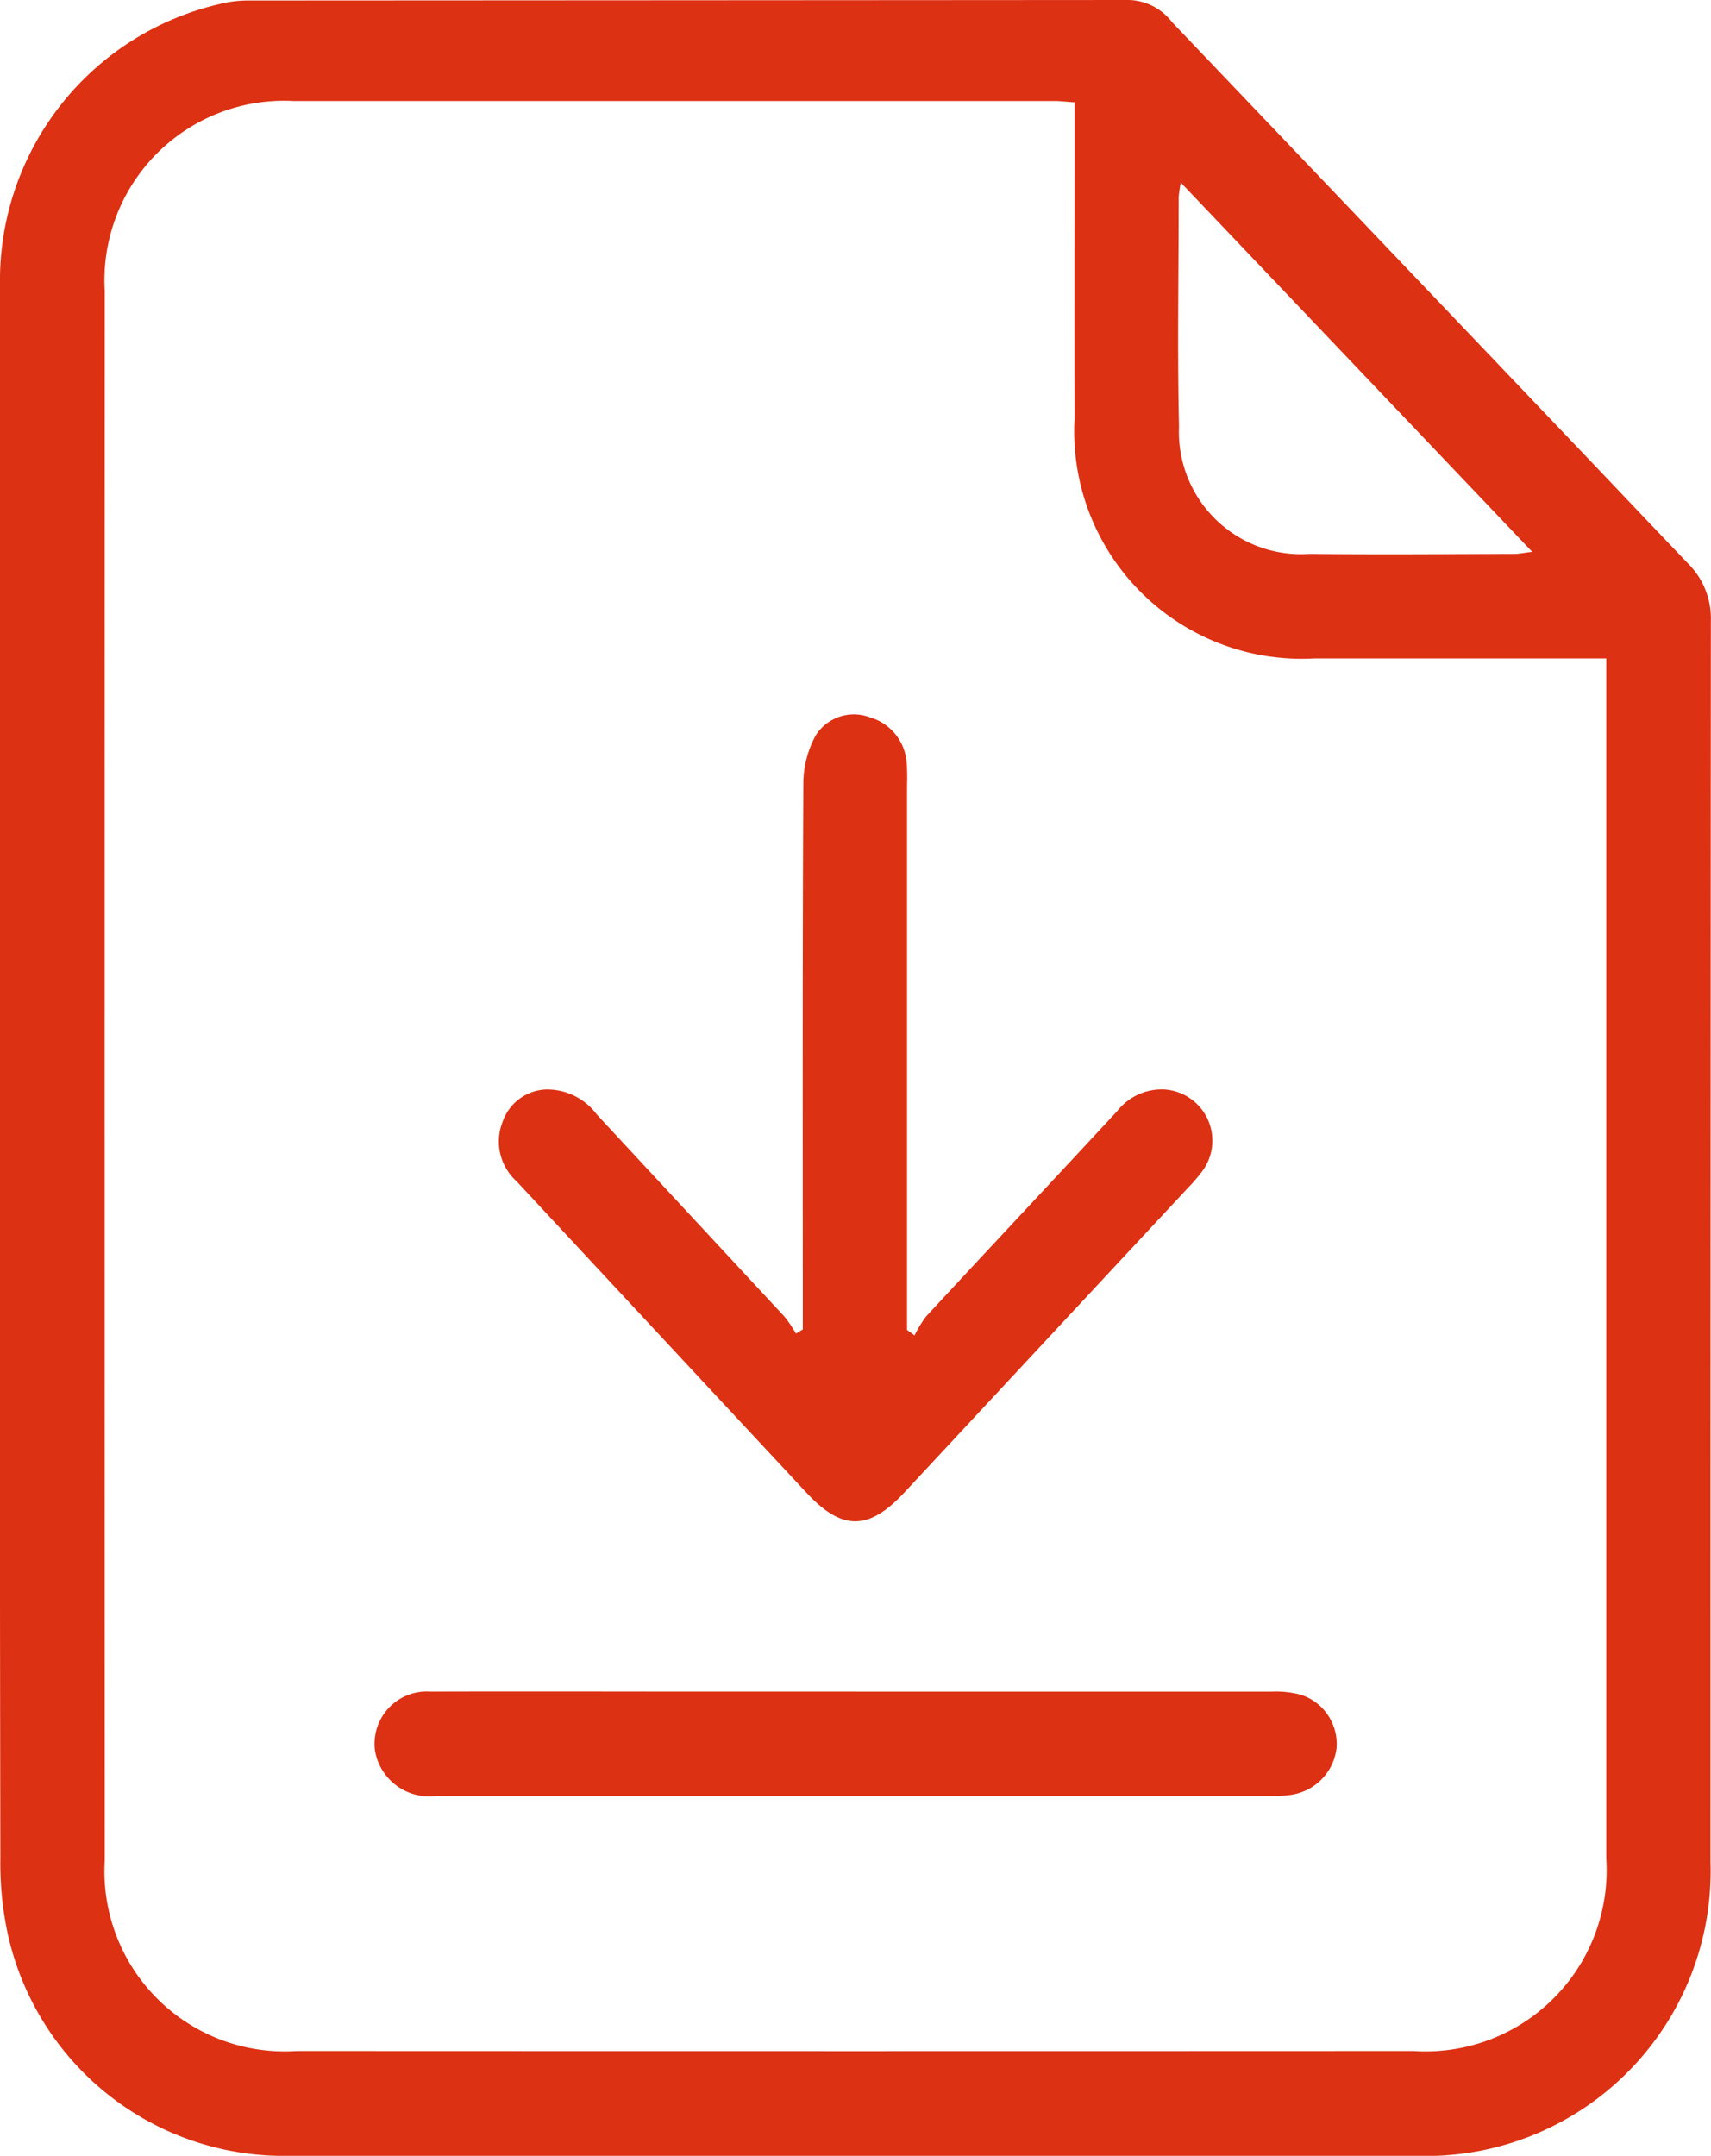 <svg id="Group_1863" data-name="Group 1863" xmlns="http://www.w3.org/2000/svg" xmlns:xlink="http://www.w3.org/1999/xlink" width="57.166" height="72" viewBox="0 0 57.166 72">
  <defs>
    <clipPath id="clip-path">
      <rect id="Rectangle_481" data-name="Rectangle 481" width="57.166" height="72" fill="#dd3114"/>
    </clipPath>
  </defs>
  <g id="Group_1862" data-name="Group 1862" clip-path="url(#clip-path)">
    <path id="Path_1670" data-name="Path 1670" d="M0,35.941q0-13.2,0-26.405A9.479,9.479,0,0,1,7.458.108,3.742,3.742,0,0,1,8.293.017Q23.009.01,37.726,0A1.88,1.88,0,0,1,39.16.741q6.975,7.31,13.948,14.623c1.1,1.155,2.2,2.316,3.3,3.465a2.589,2.589,0,0,1,.754,1.9q-.015,20.737-.013,41.474A9.511,9.511,0,0,1,47.3,72q-18.8.006-37.6,0A9.444,9.444,0,0,1,.256,64.575a11.188,11.188,0,0,1-.244-2.51Q-.012,49,0,35.941M35.9,3.417c-.274-.019-.479-.044-.683-.044q-12.712,0-25.423,0A6,6,0,0,0,3.5,9.722q-.009,26.2,0,52.4A6.022,6.022,0,0,0,9.906,68.5q18.663.008,37.326,0a6.051,6.051,0,0,0,6.434-6.438q0-19.649,0-39.3v-.772c-3.326,0-6.541,0-9.755,0A7.6,7.6,0,0,1,35.9,14c-.007-3.263,0-6.526,0-9.789v-.8M39.453,6.1a4.256,4.256,0,0,0-.072.476c0,2.559-.048,5.119.011,7.676A4.081,4.081,0,0,0,43.746,18.5c2.277.025,4.554.007,6.832,0,.171,0,.342-.038.615-.07L39.453,6.1" transform="translate(0 0)" fill="#dd3114"/>
    <path id="Path_1671" data-name="Path 1671" d="M127.976,189.3v-.809c0-5.82-.011-11.64.018-17.46a3.389,3.389,0,0,1,.421-1.581,1.509,1.509,0,0,1,1.8-.594,1.706,1.706,0,0,1,1.228,1.478,6.325,6.325,0,0,1,.016.774q0,8.73,0,17.46v.747l.251.186a3.726,3.726,0,0,1,.392-.641c2.122-2.289,4.259-4.564,6.38-6.853a1.89,1.89,0,0,1,1.6-.72,1.714,1.714,0,0,1,1.237,2.735,5.453,5.453,0,0,1-.458.533q-4.75,5.1-9.5,10.2c-1.18,1.266-2.073,1.273-3.253.008q-4.85-5.2-9.692-10.407a1.786,1.786,0,0,1-.468-1.993,1.6,1.6,0,0,1,1.44-1.077,2.069,2.069,0,0,1,1.7.829q3.137,3.38,6.276,6.758a4.4,4.4,0,0,1,.383.565l.228-.136" transform="translate(-101.154 -144.9)" fill="#dd3114"/>
    <path id="Path_1672" data-name="Path 1672" d="M104.587,399.513q6.936,0,13.872,0a3.277,3.277,0,0,1,.97.1,1.728,1.728,0,0,1,1.207,1.78,1.786,1.786,0,0,1-1.487,1.561,3.279,3.279,0,0,1-.56.042q-14.013,0-28.025,0a1.838,1.838,0,0,1-2.055-1.51,1.748,1.748,0,0,1,1.854-1.974c3.239-.01,6.478,0,9.717,0h4.507" transform="translate(-75.98 -343.016)" fill="#dd3114"/>
  </g>
</svg>
